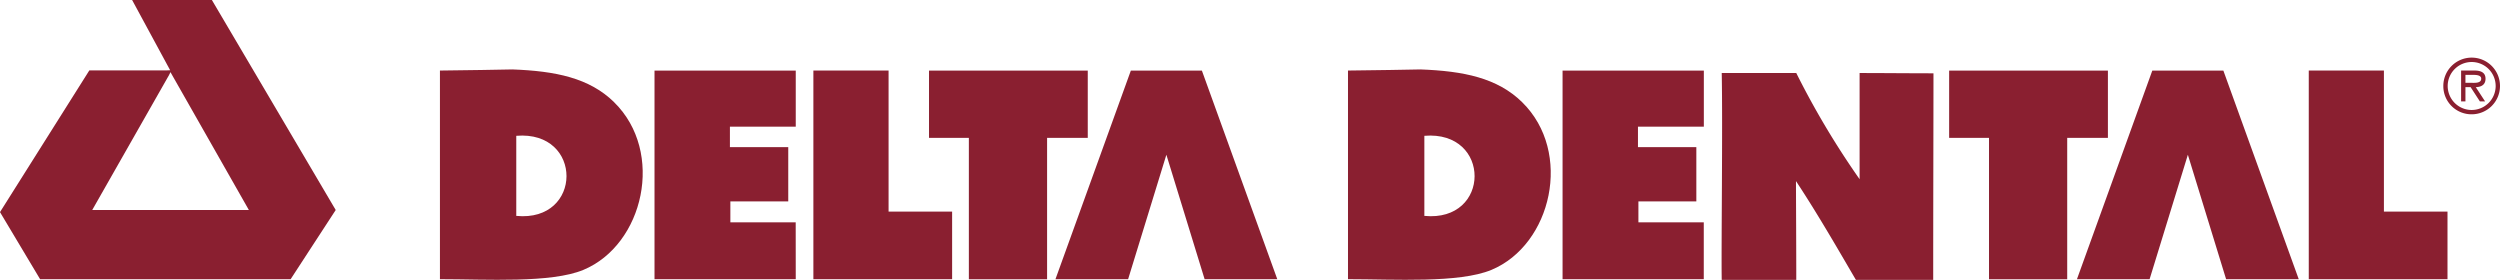 <svg xmlns="http://www.w3.org/2000/svg" width="195.413" height="21.875" viewBox="0 0 195.413 21.875"><g transform="translate(-1383.9 -5140.111)"><path d="M1431.905,5148.1c-1.944-1.906-4.591-2.436-7.944-2.562,0,0-4.535.087-5.673.087v16.309c3.636,0,8.678.325,11.213-.728,4.716-1.965,6.385-9.2,2.4-13.106m-7.646,8.886v-6.26c5.255-.438,5.215,6.771,0,6.26" fill="#8a1f30"/><path d="M1518.479,5145.819h5.827a64.715,64.715,0,0,0,4.95,8.3v-8.3c1.9,0,3.867.022,5.774.022,0,4.052-.021,9.9-.021,16.145h-6.042c-.988-1.677-2.892-5.017-4.684-7.72,0,1.346.027,5.776.023,7.72h-5.827c-.045-2.2.085-12.112,0-16.167" fill="#8a1f30"/><path d="M1400.462,5140.111l9.679,16.415-3.523,5.407h-19.584l-3.134-5.243,6.982-11.075h6.009l.309-.014-2.973-5.49Zm-3.345,5.861-6.008,10.554h12.244l-6.13-10.777Z" fill="#8a1f30"/><path d="M1477.845,5145.628h-5.552l-5.894,16.309h5.679l2.992-9.73,2.99,9.73h5.68Z" fill="#8a1f30"/><path d="M1557.689,5145.628h-5.553l-5.892,16.309h5.679l2.992-9.73,2.99,9.73h5.678Z" fill="#8a1f30"/><path d="M1446.1,5161.937H1435.06v-16.305H1446.1v4.38h-5.146v1.6h4.56v4.242h-4.525v1.634h5.107Z" fill="#8a1f30"/><path d="M1502.881,5148.1c-1.943-1.906-4.589-2.436-7.943-2.562,0,0-4.535.087-5.672.087v16.309c3.637,0,8.679.325,11.213-.728,4.713-1.965,6.384-9.2,2.4-13.106m-7.644,8.886v-6.26c5.256-.438,5.216,6.771,0,6.26" fill="#8a1f30"/><path d="M1517.076,5161.937h-11.038v-16.305h11.043v4.38h-5.149v1.6h4.563v4.242h-4.528v1.634h5.109Z" fill="#8a1f30"/><path d="M1447.478,5161.933v-16.309h5.878v11.029h4.967v5.28Z" fill="#8a1f30"/><path d="M1564.365,5161.933v-16.309h5.874v11.029h4.97v5.28Z" fill="#8a1f30"/><path d="M1456.516,5150.885v-5.254h12.409v5.256h-3.179v11.051h-6.115v-11.053Z" fill="#8a1f30"/><path d="M1536.255,5150.885v-5.254h12.41v5.256h-3.181v11.051h-6.113v-11.053Z" fill="#8a1f30"/><path d="M1574.883,5146.845a2.215,2.215,0,1,1,2.214,2.2,2.2,2.2,0,0,1-2.214-2.2m4.091,0a1.875,1.875,0,1,0-1.877,1.863,1.878,1.878,0,0,0,1.877-1.863m-.827,1.192h-.407l-.722-1.113h-.406v1.113h-.339v-2.412h1.05c.437,0,.859.119.859.639,0,.474-.334.647-.761.66Zm-1.129-1.453c.3,0,.827.056.827-.326,0-.25-.329-.294-.591-.294h-.642v.62Z" fill="#8a1f30"/></g></svg>